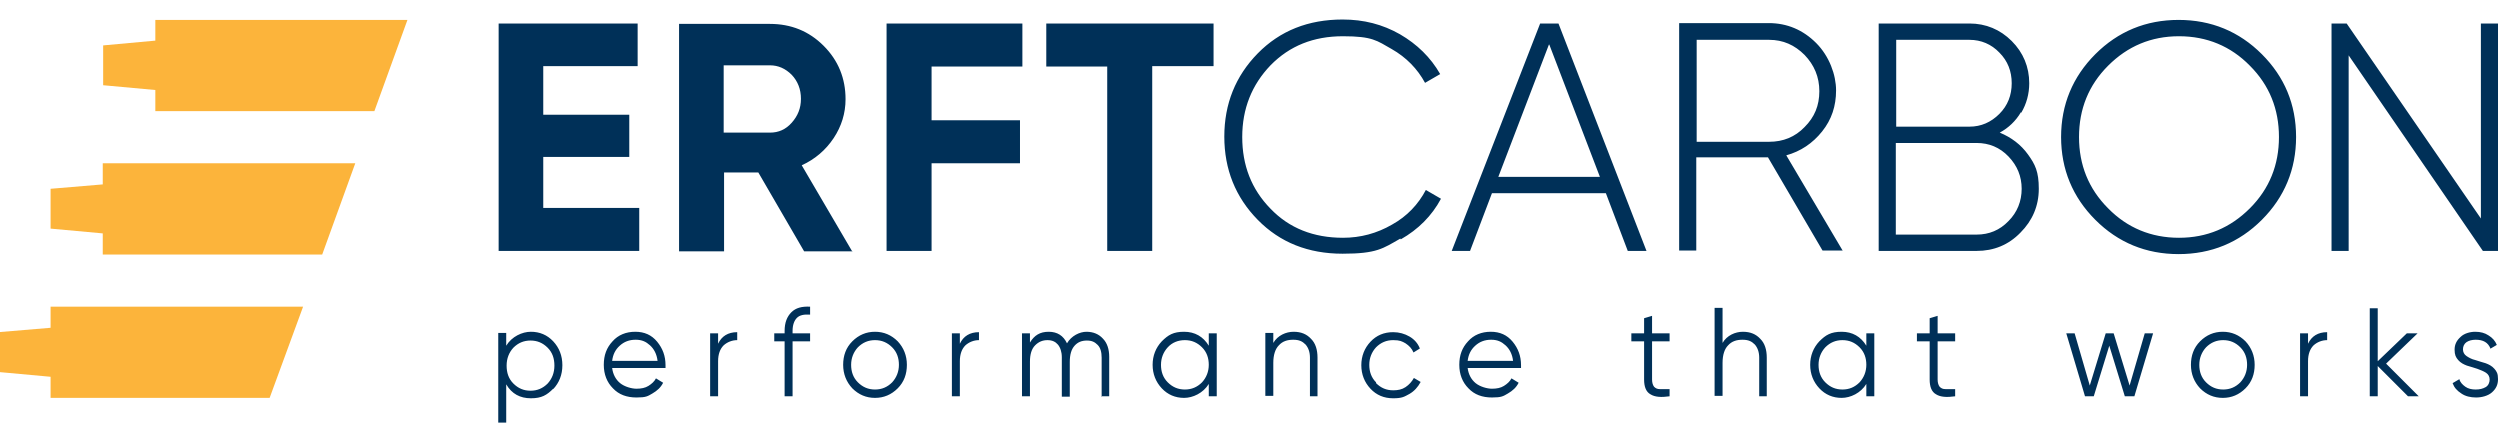 <?xml version="1.0" encoding="UTF-8"?>
<svg id="Ebene_1" xmlns="http://www.w3.org/2000/svg" xmlns:xlink="http://www.w3.org/1999/xlink" version="1.1" viewBox="0 0 627.7 111.2">
  <!-- Generator: Adobe Illustrator 29.8.0, SVG Export Plug-In . SVG Version: 2.1.1 Build 160)  -->
  <defs>
    <style>
      .st0 {
        fill: none;
      }

      .st1 {
        fill: #003058;
      }

      .st2 {
        fill: #fcb43b;
      }

      .st3 {
        clip-path: url(#clippath);
      }
    </style>
    <clipPath id="clippath">
      <rect class="st0" x="-.4" y="5" width="627.6" height="101.2"/>
    </clipPath>
  </defs>
  <polygon class="st2" points="39 5 39 10.2 25.9 11.4 25.9 21.4 39 22.6 39 27.9 94 27.9 102.3 5 39 5"/>
  <polygon class="st2" points="25.8 41 25.8 46.3 12.7 47.4 12.7 57.4 25.8 58.6 25.8 63.9 80.9 63.9 89.2 41 25.8 41"/>
  <polygon class="st2" points="12.7 77 12.7 82.3 -.4 83.4 -.4 93.4 12.7 94.6 12.7 99.9 67.7 99.9 76.1 77 12.7 77"/>
  <g class="st3">
    <path class="st1" d="M623,55l-33.8-49.1h-3.8v57.1h4.3V13.9l33.7,49.1h3.8V5.9h-4.3v49.1ZM522,34.4c0-7,2.4-13,7.3-17.9,4.9-4.9,10.8-7.4,17.8-7.4s13,2.5,17.8,7.4c4.9,4.9,7.3,10.9,7.3,17.9s-2.4,13-7.3,17.9c-4.9,4.9-10.8,7.4-17.8,7.4s-13-2.5-17.8-7.4c-4.9-4.9-7.3-10.9-7.3-17.9M576.5,34.4c0-8.2-2.9-15.1-8.6-20.8-5.7-5.7-12.7-8.6-20.9-8.6s-15.2,2.9-20.9,8.6c-5.7,5.7-8.6,12.7-8.6,20.8s2.9,15.1,8.6,20.8c5.7,5.7,12.7,8.6,20.9,8.6s15.2-2.9,20.9-8.6c5.7-5.7,8.6-12.7,8.6-20.8M476,58.9v-23h20.3c3.1,0,5.8,1.1,8,3.4,2.2,2.3,3.3,5,3.3,8.1s-1.1,5.9-3.3,8.1c-2.2,2.3-4.9,3.4-8,3.4h-20.3ZM502,13.2c2.1,2.1,3.1,4.7,3.1,7.7s-1,5.6-3.1,7.7c-2.1,2.1-4.6,3.2-7.5,3.2h-18.4V10h18.4c2.9,0,5.5,1.1,7.5,3.2M507.5,28.3c1.3-2.2,2-4.7,2-7.4,0-4.1-1.5-7.7-4.4-10.6-2.9-2.9-6.5-4.4-10.6-4.4h-22.8v57.1h24.6c4.3,0,8-1.5,11-4.6,3-3,4.6-6.7,4.6-11s-.9-6.1-2.7-8.6c-1.8-2.5-4.2-4.3-7.1-5.5,2.2-1.2,4-2.9,5.3-5.1M444.2,10c3.5,0,6.4,1.3,8.9,3.8,2.4,2.5,3.7,5.5,3.7,9.1s-1.2,6.5-3.7,9c-2.4,2.5-5.4,3.7-8.9,3.7h-18.2V10h18.2ZM462.7,63l-14.2-24c3.6-1,6.6-3,9-6,2.4-3,3.5-6.4,3.5-10.3s-1.7-8.6-5-11.9c-3.3-3.3-7.3-5-11.9-5h-22.5v57.1h4.3v-23.4h18l13.7,23.4h5ZM389,11.2l12.7,33.2h-25.5l12.7-33.2ZM413.4,63l-22.1-57.1h-4.6l-22.2,57.1h4.6l5.5-14.5h28.6l5.5,14.5h4.6ZM351.7,60.1c4.4-2.5,7.8-5.9,10.1-10.2l-3.8-2.2c-1.9,3.6-4.7,6.6-8.5,8.7-3.8,2.2-7.9,3.3-12.3,3.3-7.4,0-13.5-2.4-18.2-7.3-4.8-4.9-7.1-10.9-7.1-18s2.4-13.1,7.1-18c4.8-4.9,10.8-7.3,18.2-7.3s8.5,1.1,12.2,3.2c3.7,2.1,6.5,5,8.4,8.5l3.8-2.2c-2.4-4.2-5.8-7.5-10.1-10-4.4-2.5-9.1-3.7-14.4-3.7-8.6,0-15.7,2.8-21.3,8.5-5.6,5.7-8.4,12.7-8.4,20.9s2.8,15.2,8.4,20.9c5.6,5.7,12.7,8.5,21.3,8.5s10.1-1.3,14.5-3.8M262.7,5.9v10.8h15.3v46.3h11.3V16.6h15.4V5.9h-42ZM256.7,5.9h-34.1v57.1h11.3v-22h22.2v-10.8h-22.2v-13.5h22.8V5.9ZM193.3,16.4c2.1,0,3.9.8,5.5,2.4,1.5,1.6,2.3,3.6,2.3,6s-.8,4.3-2.3,6c-1.5,1.7-3.3,2.5-5.5,2.5h-11.6v-16.9h11.6ZM213.9,63l-12.6-21.5c3.3-1.5,6-3.8,8-6.8,2-3,3-6.3,3-9.8,0-5.2-1.8-9.7-5.5-13.4-3.7-3.7-8.2-5.5-13.5-5.5h-22.8v57.1h11.3v-19.8h8.6l11.5,19.8h12.2ZM136.4,39.4h21.6v-10.6h-21.6v-12.2h23.7V5.9h-34.9v57.1h35.3v-10.8h-24.1v-12.8Z"/>
    <path class="st1" d="M139.2,91.8c0,1.8-.6,3.3-1.7,4.5-1.2,1.2-2.6,1.8-4.3,1.8s-3.1-.6-4.3-1.8c-1.2-1.2-1.7-2.7-1.7-4.5s.6-3.3,1.7-4.5c1.2-1.2,2.6-1.8,4.3-1.8s3.1.6,4.3,1.8c1.2,1.2,1.7,2.7,1.7,4.5M138.9,97.7c1.5-1.6,2.3-3.6,2.3-6s-.8-4.4-2.3-6c-1.5-1.6-3.4-2.4-5.6-2.4s-4.8,1.2-6.2,3.5v-3.2h-2v22.5h2v-9.6c1.4,2.4,3.5,3.5,6.2,3.5s4-.8,5.6-2.4M165.1,90.6h-11.4c.2-1.6.8-2.8,1.9-3.8,1.1-1,2.4-1.5,4-1.5s2.6.5,3.6,1.4c1,.9,1.7,2.2,1.9,3.9M167.1,92.7c0-.4,0-.7,0-1,0-2.3-.7-4.2-2.1-5.9-1.4-1.7-3.2-2.5-5.5-2.5s-4.3.8-5.7,2.4c-1.5,1.6-2.2,3.5-2.2,5.9s.8,4.4,2.3,5.9c1.5,1.6,3.5,2.3,5.9,2.3s2.8-.3,4-1c1.2-.7,2.1-1.5,2.7-2.7l-1.8-1.1c-.4.8-1.1,1.4-1.9,1.9-.8.5-1.8.7-3,.7s-3-.5-4.1-1.4c-1.1-.9-1.8-2.2-2-3.8h13.4ZM181.7,86.7c.9-.8,2.1-1.3,3.4-1.3v-2c-2.3,0-3.9,1-4.8,2.9v-2.6h-2v15.8h2v-8.8c0-1.8.5-3.1,1.4-4M199,85.7h4.4v-2h-4.4v-.6c0-1.5.4-2.6,1.1-3.3.7-.7,1.8-.9,3.3-.8v-2c-2.1-.1-3.6.3-4.7,1.4-1.1,1.1-1.7,2.6-1.7,4.7v.6h-2.6v2h2.6v13.8h2v-13.8ZM225.7,91.6c0,1.7-.6,3.2-1.7,4.4-1.2,1.2-2.6,1.8-4.3,1.8s-3.1-.6-4.3-1.8c-1.2-1.2-1.7-2.7-1.7-4.4s.6-3.2,1.7-4.4c1.2-1.2,2.6-1.8,4.3-1.8s3.1.6,4.3,1.8c1.2,1.2,1.7,2.7,1.7,4.4M225.4,97.5c1.6-1.6,2.3-3.6,2.3-5.9s-.8-4.3-2.3-5.9c-1.6-1.6-3.5-2.4-5.7-2.4s-4.1.8-5.7,2.4c-1.6,1.6-2.3,3.6-2.3,5.9s.8,4.3,2.3,5.9c1.6,1.6,3.5,2.4,5.7,2.4s4.1-.8,5.7-2.4M242.4,86.7c.9-.8,2.1-1.3,3.4-1.3v-2c-2.3,0-3.9,1-4.8,2.9v-2.6h-2v15.8h2v-8.8c0-1.8.5-3.1,1.4-4M276.5,99.5h2v-9.9c0-1.9-.5-3.5-1.6-4.6-1-1.1-2.4-1.7-4.1-1.7s-3.8,1-4.9,2.9c-.9-1.9-2.4-2.9-4.6-2.9s-3.6.9-4.7,2.7v-2.3h-2v15.8h2v-8.7c0-1.8.4-3.2,1.3-4.1.9-.9,1.9-1.3,3.1-1.3s2,.4,2.6,1.1c.6.7,1,1.8,1,3.2v9.9h2v-8.7c0-1.9.4-3.2,1.2-4.1.8-.9,1.8-1.3,3.1-1.3s2,.4,2.7,1.1c.7.7,1,1.8,1,3.2v9.9ZM303.5,91.6c0,1.7-.6,3.2-1.7,4.4-1.2,1.2-2.6,1.8-4.3,1.8s-3.1-.6-4.3-1.8-1.7-2.7-1.7-4.4.6-3.2,1.7-4.4,2.6-1.8,4.3-1.8,3.1.6,4.3,1.8c1.2,1.2,1.7,2.7,1.7,4.4M303.5,99.5h2v-15.8h-2v3.1c-1.4-2.3-3.5-3.5-6.2-3.5s-4,.8-5.6,2.4c-1.5,1.6-2.3,3.6-2.3,5.9s.8,4.3,2.3,5.9c1.5,1.6,3.4,2.4,5.6,2.4s4.8-1.2,6.2-3.5v3.1ZM328.8,99.5h2v-9.7c0-2-.5-3.6-1.6-4.7-1.1-1.2-2.5-1.8-4.4-1.8s-4,.9-5.1,2.8v-2.5h-2v15.8h2v-8.3c0-2,.5-3.5,1.4-4.4.9-1,2.1-1.4,3.6-1.4s2.3.4,3.1,1.2c.7.8,1.1,1.9,1.1,3.3v9.7ZM345.5,96c-1.2-1.2-1.7-2.7-1.7-4.4s.6-3.2,1.7-4.4c1.2-1.2,2.6-1.8,4.3-1.8s2.2.3,3.1.8c.9.6,1.6,1.3,2,2.3l1.6-1c-.5-1.3-1.4-2.3-2.6-3-1.2-.7-2.6-1.1-4.1-1.1-2.3,0-4.2.8-5.7,2.4-1.5,1.6-2.3,3.6-2.3,5.9s.8,4.3,2.3,5.9c1.5,1.6,3.4,2.4,5.7,2.4s2.8-.4,4.1-1.1c1.2-.7,2.1-1.7,2.8-3l-1.7-1c-.5.9-1.2,1.7-2.1,2.3-.9.6-1.9.8-3.1.8-1.7,0-3.1-.6-4.3-1.8M379.9,90.6h-11.4c.2-1.6.8-2.8,1.9-3.8,1.1-1,2.4-1.5,4-1.5s2.6.5,3.6,1.4c1,.9,1.7,2.2,1.9,3.9M381.9,92.7c0-.4,0-.7,0-1,0-2.3-.7-4.2-2.1-5.9-1.4-1.7-3.2-2.5-5.5-2.5s-4.3.8-5.7,2.4c-1.5,1.6-2.2,3.5-2.2,5.9s.8,4.4,2.3,5.9c1.5,1.6,3.5,2.3,5.9,2.3s2.8-.3,4-1c1.2-.7,2.1-1.5,2.7-2.7l-1.8-1.1c-.4.8-1.1,1.4-1.9,1.9-.8.5-1.8.7-3,.7s-3-.5-4.1-1.4c-1.1-.9-1.8-2.2-2-3.8h13.4ZM419.2,99.5v-1.8c-1,0-1.8,0-2.4,0-.7,0-1.1-.2-1.5-.6-.3-.4-.5-1-.5-1.8v-9.6h4.4v-2h-4.4v-4.4l-2,.6v3.8h-3.2v2h3.2v9.6c0,1.8.5,3.1,1.6,3.7,1.1.7,2.7.8,4.8.5M441.6,99.5h2v-9.7c0-2-.5-3.6-1.6-4.7-1.1-1.2-2.5-1.8-4.4-1.8s-4,.9-5.1,2.8v-8.8h-2v22.1h2v-8.3c0-2,.5-3.5,1.4-4.4.9-1,2.1-1.4,3.6-1.4s2.3.4,3.1,1.2c.7.8,1.1,1.9,1.1,3.3v9.7ZM468.6,91.6c0,1.7-.6,3.2-1.7,4.4-1.2,1.2-2.6,1.8-4.3,1.8s-3.1-.6-4.3-1.8c-1.2-1.2-1.7-2.7-1.7-4.4s.6-3.2,1.7-4.4c1.2-1.2,2.6-1.8,4.3-1.8s3.1.6,4.3,1.8c1.2,1.2,1.7,2.7,1.7,4.4M468.6,99.5h2v-15.8h-2v3.1c-1.4-2.3-3.5-3.5-6.2-3.5s-4,.8-5.6,2.4c-1.5,1.6-2.3,3.6-2.3,5.9s.8,4.3,2.3,5.9c1.5,1.6,3.4,2.4,5.6,2.4s4.8-1.2,6.2-3.5v3.1ZM490.9,99.5v-1.8c-1,0-1.8,0-2.4,0-.7,0-1.1-.2-1.5-.6-.3-.4-.5-1-.5-1.8v-9.6h4.4v-2h-4.4v-4.4l-2,.6v3.8h-3.2v2h3.2v9.6c0,1.8.5,3.1,1.6,3.7,1.1.7,2.7.8,4.8.5M535.9,99.5l4.7-15.8h-2.1l-3.8,13.1-4-13.1h-2l-4,13.1-3.8-13.1h-2.1l4.7,15.8h2.2l3.9-12.7,3.9,12.7h2.2ZM564.2,91.6c0,1.7-.6,3.2-1.7,4.4-1.2,1.2-2.6,1.8-4.3,1.8s-3.1-.6-4.3-1.8c-1.2-1.2-1.7-2.7-1.7-4.4s.6-3.2,1.7-4.4c1.2-1.2,2.6-1.8,4.3-1.8s3.1.6,4.3,1.8c1.2,1.2,1.7,2.7,1.7,4.4M563.8,97.5c1.6-1.6,2.3-3.6,2.3-5.9s-.8-4.3-2.3-5.9c-1.6-1.6-3.5-2.4-5.7-2.4s-4.1.8-5.7,2.4-2.3,3.6-2.3,5.9.8,4.3,2.3,5.9c1.6,1.6,3.5,2.4,5.7,2.4s4.1-.8,5.7-2.4M580.9,86.7c.9-.8,2.1-1.3,3.4-1.3v-2c-2.3,0-3.9,1-4.8,2.9v-2.6h-2v15.8h2v-8.8c0-1.8.5-3.1,1.4-4M607.3,99.5l-8.2-8.2,7.9-7.6h-2.7l-7.3,7v-13.3h-2v22.1h2v-7.6l7.6,7.6h2.7ZM625.2,87.6l1.7-1c-.4-1-1.1-1.8-2.1-2.4-.9-.6-2-.9-3.3-.9s-2.8.4-3.7,1.3c-1,.9-1.5,1.9-1.5,3.2s.3,1.9.9,2.6,1.4,1.1,2.2,1.4c.9.3,1.8.5,2.6.8s1.6.6,2.2,1,.9,1,.9,1.7-.3,1.5-1,1.9c-.7.4-1.5.6-2.5.6s-1.9-.2-2.6-.7c-.7-.5-1.3-1.1-1.5-1.9l-1.7,1c.4,1.1,1.1,1.9,2.2,2.6,1,.7,2.3,1,3.7,1s3-.4,4-1.3,1.5-1.9,1.5-3.3-.3-1.9-.9-2.6c-.6-.7-1.4-1.1-2.2-1.4-.9-.3-1.8-.5-2.6-.8-.9-.2-1.6-.6-2.2-1-.6-.4-.9-1-.9-1.7s.3-1.4.9-1.8c.6-.4,1.4-.6,2.3-.6,1.9,0,3.1.7,3.7,2.2"/>
  </g>
</svg>